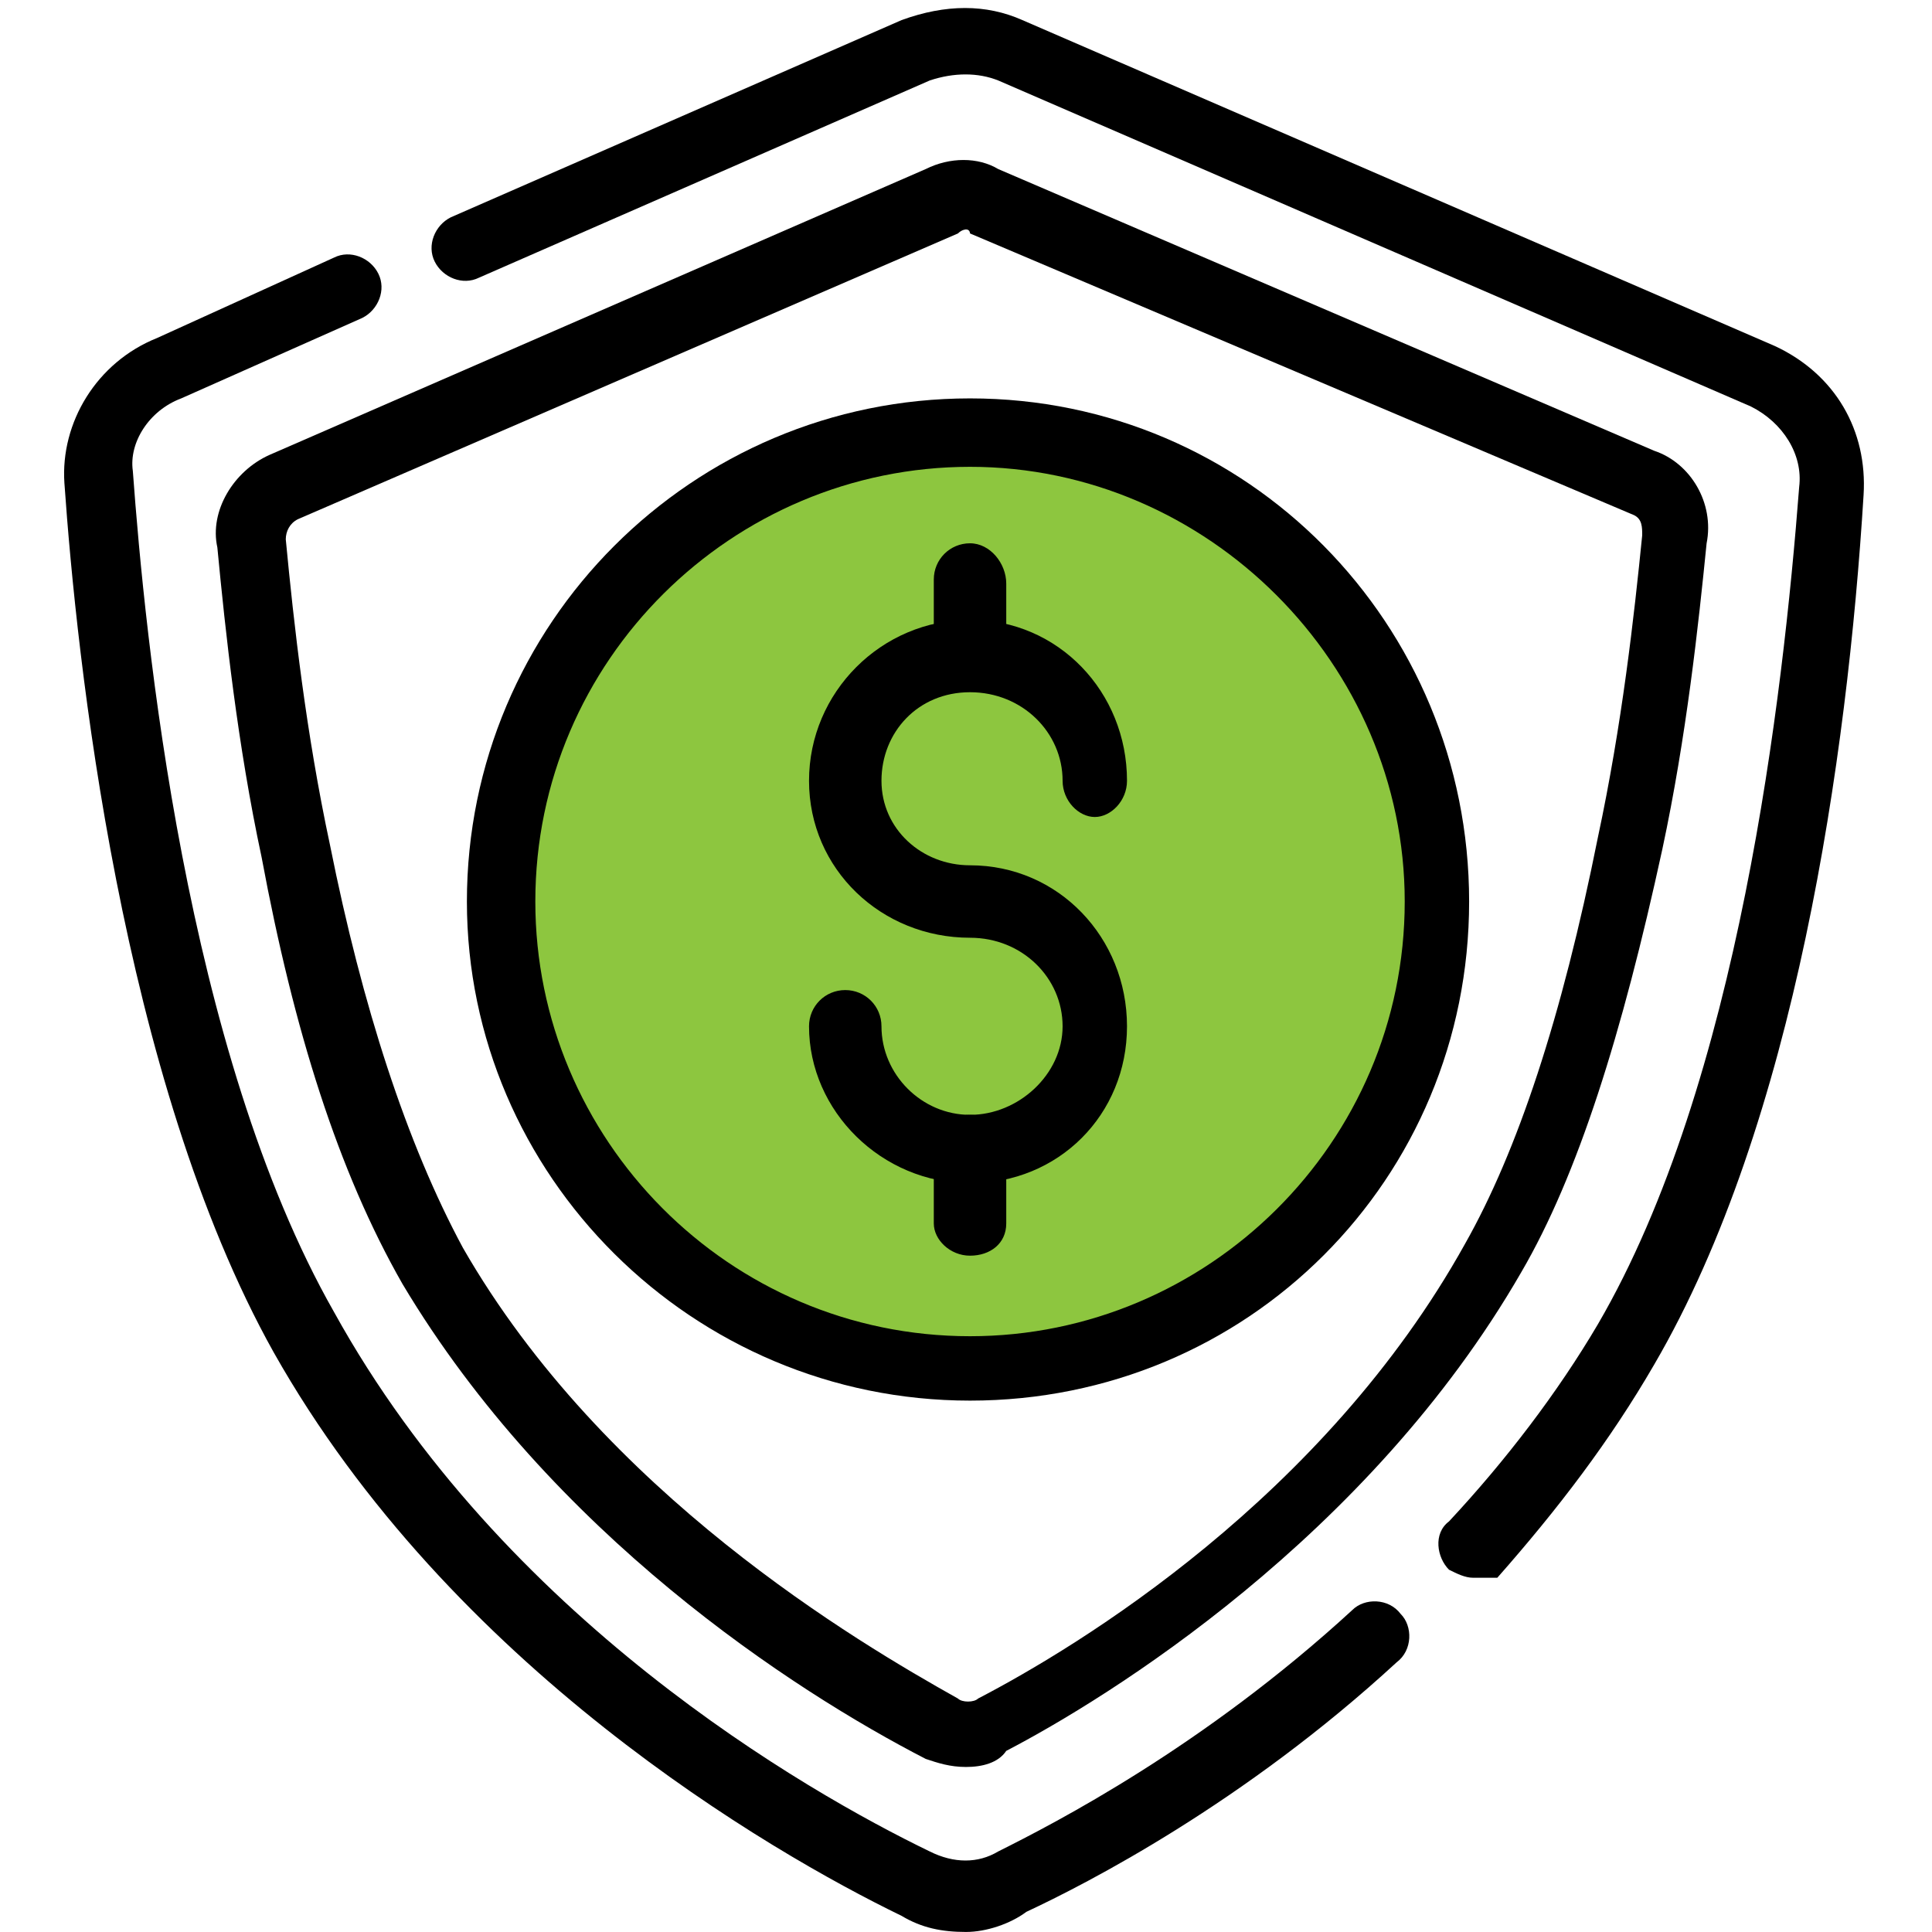 <?xml version="1.0" encoding="UTF-8"?>
<svg xmlns="http://www.w3.org/2000/svg" width="48" height="48" viewBox="0 0 48 48" fill="none">
  <g clip-path="url(#clip0_619_4931)">
    <path d="M36.6 39.199C36.4 39.199 36.2 39.099 36 38.999C35.7 38.699 35.6 38.099 36 37.799C37.4 36.299 38.7 34.599 39.7 32.899C43.2 26.899 44.3 17.299 44.7 12.099C44.8 11.299 44.3 10.499 43.5 10.099L24.8 1.999C24.3 1.799 23.7 1.799 23.1 1.999L11.9 6.899C11.5 7.099 11 6.899 10.8 6.499C10.6 6.099 10.8 5.599 11.2 5.399L22.4 0.499C23.5 0.099 24.5 0.099 25.4 0.499L44.1 8.599C45.6 9.299 46.4 10.699 46.3 12.299C45.9 18.799 44.6 27.899 41.1 33.899C40 35.799 38.7 37.499 37.2 39.199C37.1 39.199 36.8 39.199 36.6 39.199Z" fill="black"></path>
    <path d="M24 47.999C23.4 47.999 22.9 47.899 22.4 47.599C19.1 45.999 11.2 41.399 6.8 33.599C3 26.799 1.9 16.299 1.6 11.999C1.5 10.499 2.4 8.999 3.9 8.399L8.3 6.399C8.7 6.199 9.2 6.399 9.4 6.799C9.6 7.199 9.4 7.699 9 7.899L4.5 9.899C3.7 10.199 3.2 10.999 3.3 11.699C3.6 15.799 4.6 26.099 8.3 32.599C12.5 40.199 20 44.499 23.1 45.999C23.7 46.299 24.3 46.299 24.8 45.999C26.2 45.299 29.9 43.399 33.6 39.999C33.9 39.699 34.5 39.699 34.8 40.099C35.1 40.399 35.1 40.999 34.7 41.299C30.9 44.799 27 46.799 25.5 47.499C25.1 47.799 24.5 47.999 24 47.999Z" fill="black"></path>
    <path d="M24 43.9C23.6 43.9 23.3 43.8 23 43.7C19.7 42 13.7 38.1 10 31.9C8.4 29.1 7.3 25.6 6.5 21.3C5.9 18.5 5.6 15.7 5.4 13.6C5.2 12.7 5.8 11.7 6.7 11.3L23 4.2C23.6 3.9 24.3 3.9 24.8 4.2L41.1 11.2C42 11.5 42.6 12.5 42.4 13.5C42.2 15.5 41.9 18.3 41.3 21.1C40.3 25.7 39.2 29.2 37.8 31.6C34 38.2 27.5 42.2 25 43.5C24.8 43.8 24.4 43.9 24 43.9ZM24 5.7C24 5.7 23.9 5.7 23.8 5.8L7.4 12.9C7.2 13 7.1 13.2 7.1 13.4C7.3 15.5 7.6 18.2 8.2 21C9 25 10.1 28.4 11.5 31C15 37.1 21.3 40.8 23.8 42.2C23.9 42.3 24.2 42.3 24.3 42.2C26.8 40.9 32.9 37.2 36.4 30.9C37.7 28.6 38.8 25.3 39.7 20.8C40.3 18 40.6 15.3 40.8 13.3C40.8 13.1 40.8 12.9 40.6 12.8L24.1 5.8C24.1 5.8 24.1 5.7 24 5.7Z" fill="black"></path>
    <path d="M24.1 33.999C30.506 33.999 35.7 28.805 35.7 22.399C35.7 15.992 30.506 10.799 24.1 10.799C17.694 10.799 12.5 15.992 12.5 22.399C12.5 28.805 17.694 33.999 24.1 33.999Z" fill="#8DC63F"></path>
    <path d="M24.1 34.798C17.2 34.798 11.6 29.198 11.6 22.398C11.6 15.498 17.2 9.898 24.1 9.898C31 9.898 36.5 15.498 36.5 22.398C36.5 29.298 31 34.798 24.1 34.798ZM24.1 11.598C18.2 11.598 13.3 16.398 13.3 22.398C13.3 28.298 18.1 33.198 24.1 33.198C30 33.198 34.9 28.398 34.9 22.398C34.9 16.498 30 11.598 24.1 11.598Z" fill="black"></path>
    <path d="M24.1 29.398C21.9 29.398 20.1 27.598 20.1 25.498C20.1 24.998 20.5 24.598 21 24.598C21.5 24.598 21.9 24.998 21.9 25.498C21.9 26.698 22.9 27.698 24.1 27.698C25.3 27.698 26.4 26.698 26.4 25.498C26.4 24.298 25.4 23.298 24.1 23.298C21.9 23.298 20.1 21.598 20.1 19.398C20.1 17.198 21.9 15.398 24.1 15.398C26.3 15.398 28 17.198 28 19.398C28 19.898 27.6 20.298 27.2 20.298C26.8 20.298 26.4 19.898 26.4 19.398C26.4 18.198 25.4 17.198 24.1 17.198C22.8 17.198 21.9 18.198 21.9 19.398C21.9 20.598 22.9 21.498 24.1 21.498C26.3 21.498 28 23.298 28 25.498C28 27.698 26.3 29.398 24.1 29.398Z" fill="black"></path>
    <path d="M24.1 17.098C23.6 17.098 23.2 16.698 23.2 16.198V14.398C23.2 13.898 23.6 13.498 24.1 13.498C24.6 13.498 25 13.998 25 14.498V16.298C25 16.798 24.6 17.098 24.1 17.098Z" fill="black"></path>
    <path d="M24.1 31.197C23.6 31.197 23.2 30.797 23.2 30.397V28.497C23.2 27.997 23.6 27.697 24.1 27.697C24.6 27.697 25 27.997 25 28.497V30.397C25 30.897 24.6 31.197 24.1 31.197Z" fill="black"></path>
  </g>
  <defs>
    <clipPath id="clip0_619_4931">
      <rect width="48" height="48" fill="white"></rect>
    </clipPath>
  </defs>
</svg>
